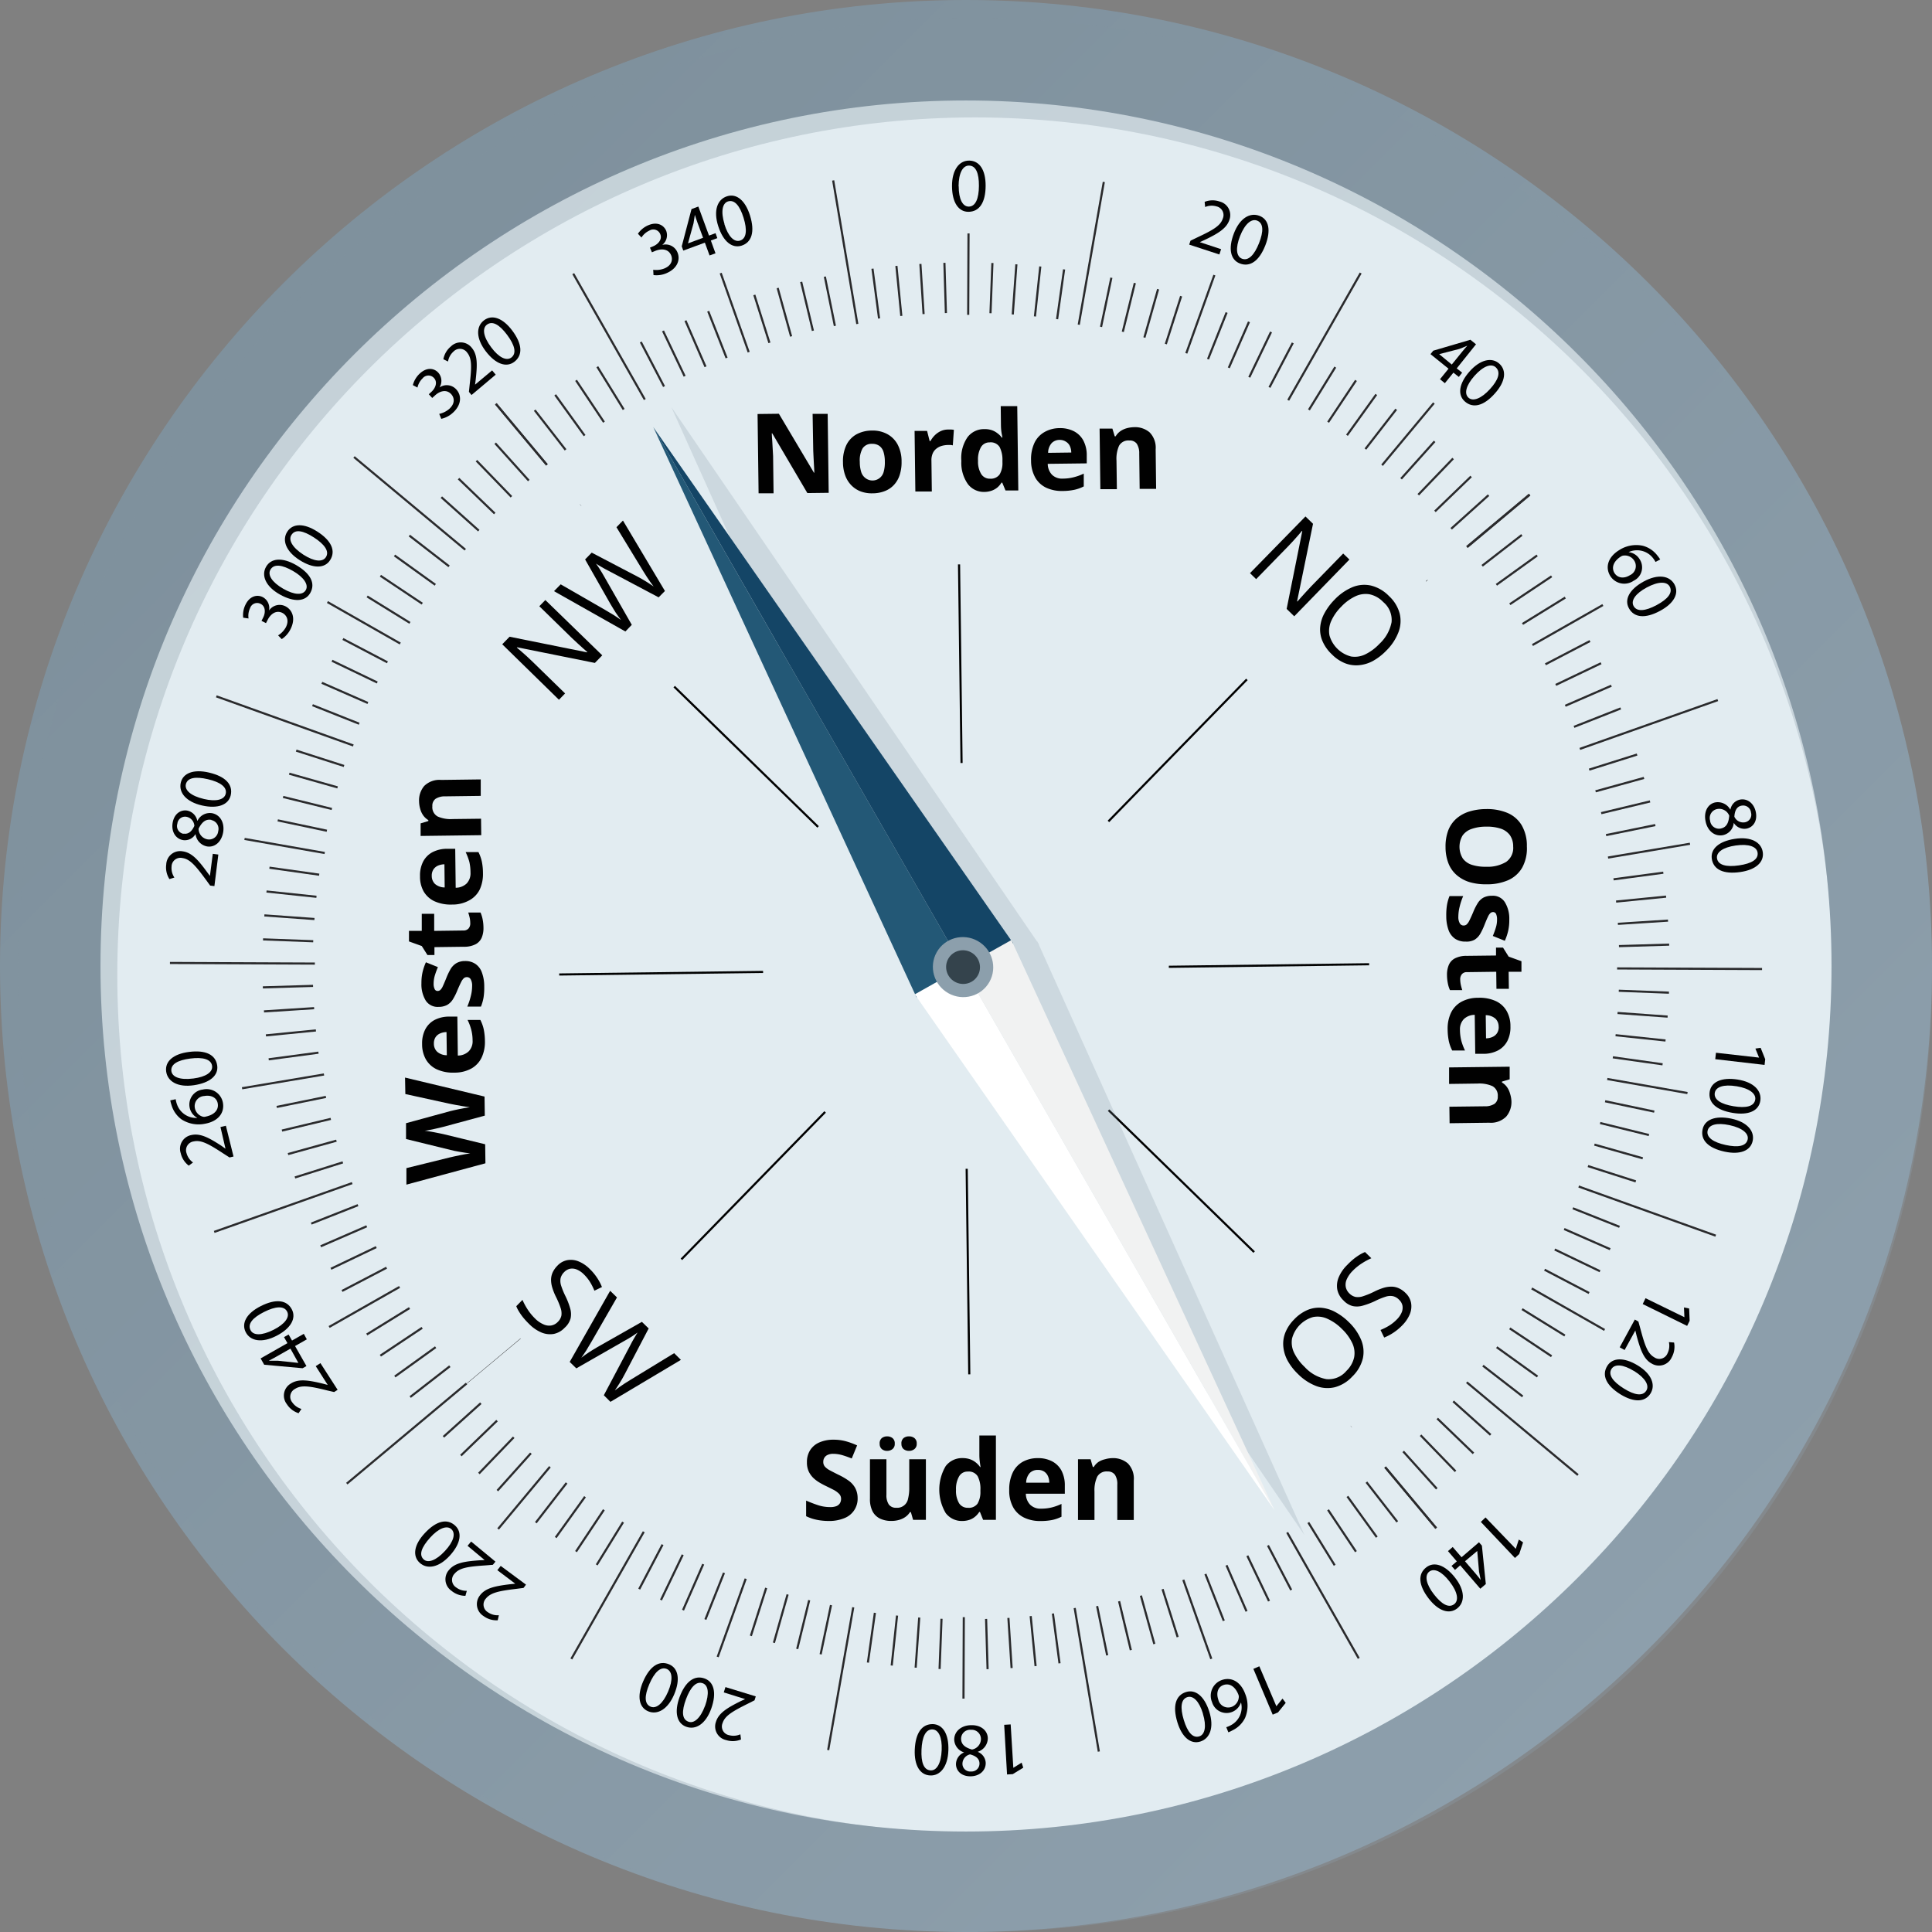 <svg xmlns="http://www.w3.org/2000/svg" xmlns:xlink="http://www.w3.org/1999/xlink" width="159.74mm" height="159.74mm" viewBox="0 0 452.8 452.8"><rect x="0" y="0" width="452.8" height="452.8" fill="#808080" stroke="none"/><defs><style>.cls-1{fill:#e2ecf1;}.cls-2{fill:url(#linear-gradient);}.cls-3{opacity:0.3;}.cls-4{fill:url(#linear-gradient-2);}.cls-5,.cls-6{fill:none;stroke-miterlimit:10;stroke-width:0.5px;}.cls-5{stroke:#010101;}.cls-6{stroke:#2a2a2c;}.cls-7{fill:#010101;}.cls-8{fill:#82929f;opacity:0.22;}.cls-9{fill:#235876;}.cls-10{fill:#144566;}.cls-11{fill:#f1f2f2;}.cls-12{fill:#fff;}.cls-13{fill:#8c9fac;}.cls-14{fill:#34434c;}</style><linearGradient id="linear-gradient" x1="411.49" y1="411.49" x2="33.1" y2="33.1" gradientUnits="userSpaceOnUse"><stop offset="0" stop-color="#8ea0ad"/><stop offset="1" stop-color="#7d8f9b"/></linearGradient><linearGradient id="linear-gradient-2" x1="411.87" y1="411.87" x2="36.98" y2="36.98" xlink:href="#linear-gradient"/></defs><g id="Слой_2" data-name="Слой 2"><g id="Слой_1-2" data-name="Слой 1"><circle class="cls-1" cx="226.4" cy="226.4" r="212.65"/><path class="cls-2" d="M226.4,452.8C101.56,452.8,0,351.24,0,226.4S101.56,0,226.4,0,452.8,101.56,452.8,226.4,351.24,452.8,226.4,452.8Zm0-429.25c-111.85,0-202.85,91-202.85,202.85s91,202.85,202.85,202.85,202.85-91,202.85-202.85S338.25,23.55,226.4,23.55Z"/><g class="cls-3"><path class="cls-4" d="M228.49,452.8c-123.68,0-224.3-100.62-224.3-224.31S104.81,4.19,228.49,4.19,452.8,104.81,452.8,228.49,352.18,452.8,228.49,452.8Zm0-425.28c-110.81,0-201,90.15-201,201s90.16,201,201,201,201-90.16,201-201S339.31,27.52,228.49,27.52Z"/></g><circle class="cls-5" cx="226.38" cy="226.37" r="140.77"/><line class="cls-6" x1="343.79" y1="128.17" x2="358.47" y2="115.9"/><line class="cls-6" x1="340.11" y1="123.93" x2="348.87" y2="116.05"/><line class="cls-6" x1="336.31" y1="119.85" x2="344.78" y2="111.67"/><line class="cls-6" x1="332.4" y1="115.95" x2="340.56" y2="107.46"/><line class="cls-6" x1="328.37" y1="112.21" x2="336.23" y2="103.44"/><line class="cls-6" x1="319.96" y1="113.78" x2="336.06" y2="94.46"/><line class="cls-6" x1="320.01" y1="105.24" x2="327.23" y2="95.93"/><line class="cls-6" x1="315.69" y1="102.01" x2="322.56" y2="92.45"/><line class="cls-6" x1="311.27" y1="98.95" x2="317.8" y2="89.16"/><line class="cls-6" x1="306.77" y1="96.06" x2="312.95" y2="86.04"/><line class="cls-6" x1="291.29" y1="112.46" x2="318.9" y2="63.99"/><line class="cls-6" x1="297.52" y1="90.79" x2="302.99" y2="80.37"/><line class="cls-6" x1="292.79" y1="88.42" x2="297.89" y2="77.8"/><line class="cls-6" x1="287.99" y1="86.21" x2="292.72" y2="75.43"/><line class="cls-6" x1="283.12" y1="84.18" x2="287.48" y2="73.24"/><line class="cls-6" x1="274.14" y1="93.64" x2="284.61" y2="64.47"/><line class="cls-6" x1="273.23" y1="80.63" x2="276.82" y2="69.41"/><line class="cls-6" x1="268.21" y1="79.11" x2="271.42" y2="67.78"/><line class="cls-6" x1="263.15" y1="77.77" x2="265.97" y2="66.34"/><line class="cls-6" x1="258.05" y1="76.61" x2="260.47" y2="65.09"/><line class="cls-6" x1="250.87" y1="87.24" x2="258.7" y2="42.64"/><line class="cls-6" x1="247.75" y1="74.8" x2="249.39" y2="63.14"/><line class="cls-6" x1="242.56" y1="74.16" x2="243.81" y2="62.45"/><line class="cls-6" x1="237.36" y1="73.7" x2="238.21" y2="61.95"/><line class="cls-6" x1="232.14" y1="73.41" x2="232.59" y2="61.64"/><line class="cls-6" x1="226.89" y1="80.12" x2="226.99" y2="54.71"/><line class="cls-6" x1="221.69" y1="73.37" x2="221.34" y2="61.6"/><line class="cls-6" x1="216.46" y1="73.61" x2="215.71" y2="61.86"/><line class="cls-6" x1="211.24" y1="74.04" x2="210.09" y2="62.32"/><line class="cls-6" x1="206.03" y1="74.64" x2="204.48" y2="62.97"/><line class="cls-6" x1="204.46" y1="96.94" x2="195.27" y2="42.29"/><line class="cls-6" x1="195.67" y1="76.38" x2="193.32" y2="64.84"/><line class="cls-6" x1="190.52" y1="77.52" x2="187.77" y2="66.07"/><line class="cls-6" x1="185.41" y1="78.85" x2="182.26" y2="67.5"/><line class="cls-6" x1="180.33" y1="80.35" x2="176.79" y2="69.12"/><line class="cls-6" x1="177.74" y1="88.95" x2="168.91" y2="64.01"/><line class="cls-6" x1="170.29" y1="83.9" x2="165.98" y2="72.94"/><line class="cls-6" x1="165.35" y1="85.95" x2="160.65" y2="75.15"/><line class="cls-6" x1="160.46" y1="88.18" x2="155.39" y2="77.55"/><line class="cls-6" x1="155.63" y1="90.59" x2="150.18" y2="80.15"/><line class="cls-6" x1="161.57" y1="112.01" x2="134.35" y2="64.14"/><line class="cls-6" x1="146.17" y1="95.97" x2="139.99" y2="85.95"/><line class="cls-6" x1="141.55" y1="98.94" x2="135.01" y2="89.14"/><line class="cls-6" x1="137.01" y1="102.09" x2="130.12" y2="92.54"/><line class="cls-6" x1="132.55" y1="105.43" x2="125.32" y2="96.13"/><line class="cls-6" x1="128.18" y1="108.95" x2="116.22" y2="94.65"/><path class="cls-1" d="M128.49,109.33a152.59,152.59,0,0,1,214.93,19.15l-117,97.89Z"/><line class="cls-6" x1="343.84" y1="128.23" x2="358.52" y2="115.95"/><line class="cls-6" x1="347.37" y1="132.6" x2="356.67" y2="125.38"/><line class="cls-6" x1="350.71" y1="137.06" x2="360.26" y2="130.18"/><line class="cls-6" x1="353.86" y1="141.61" x2="363.65" y2="135.07"/><line class="cls-6" x1="356.83" y1="146.23" x2="366.85" y2="140.05"/><line class="cls-6" x1="353.79" y1="154.23" x2="375.66" y2="141.8"/><line class="cls-6" x1="362.2" y1="155.69" x2="372.64" y2="150.24"/><line class="cls-6" x1="364.62" y1="160.52" x2="375.24" y2="155.44"/><line class="cls-6" x1="366.85" y1="165.41" x2="377.65" y2="160.71"/><line class="cls-6" x1="368.9" y1="170.35" x2="379.85" y2="166.03"/><line class="cls-6" x1="350.02" y1="182.68" x2="402.6" y2="164.08"/><line class="cls-6" x1="372.45" y1="180.38" x2="383.68" y2="176.84"/><line class="cls-6" x1="373.95" y1="185.46" x2="385.3" y2="182.32"/><line class="cls-6" x1="375.27" y1="190.58" x2="386.72" y2="187.83"/><line class="cls-6" x1="376.41" y1="195.72" x2="387.95" y2="193.37"/><line class="cls-6" x1="365.51" y1="202.89" x2="396.08" y2="197.75"/><line class="cls-6" x1="378.16" y1="206.09" x2="389.83" y2="204.53"/><line class="cls-6" x1="378.76" y1="211.3" x2="390.48" y2="210.14"/><line class="cls-6" x1="379.18" y1="216.52" x2="390.93" y2="215.76"/><line class="cls-6" x1="379.43" y1="221.74" x2="391.2" y2="221.39"/><line class="cls-6" x1="367.69" y1="226.92" x2="412.97" y2="227.11"/><line class="cls-6" x1="379.39" y1="232.2" x2="391.15" y2="232.65"/><line class="cls-6" x1="379.1" y1="237.41" x2="390.84" y2="238.26"/><line class="cls-6" x1="378.64" y1="242.62" x2="390.35" y2="243.86"/><line class="cls-6" x1="378" y1="247.8" x2="389.66" y2="249.44"/><line class="cls-6" x1="370.46" y1="251.79" x2="395.49" y2="256.18"/><line class="cls-6" x1="376.19" y1="258.1" x2="387.71" y2="260.53"/><line class="cls-6" x1="375.02" y1="263.2" x2="386.46" y2="266.02"/><line class="cls-6" x1="373.68" y1="268.26" x2="385.01" y2="271.47"/><line class="cls-6" x1="372.17" y1="273.29" x2="383.38" y2="276.88"/><line class="cls-6" x1="349.94" y1="270.89" x2="402.11" y2="289.6"/><line class="cls-6" x1="368.62" y1="283.18" x2="379.56" y2="287.53"/><line class="cls-6" x1="366.59" y1="288.04" x2="377.37" y2="292.77"/><line class="cls-6" x1="364.38" y1="292.84" x2="374.99" y2="297.94"/><line class="cls-6" x1="362" y1="297.58" x2="372.43" y2="303.04"/><line class="cls-6" x1="353.07" y1="298.6" x2="376.06" y2="311.7"/><line class="cls-6" x1="356.73" y1="306.82" x2="366.75" y2="313.01"/><line class="cls-6" x1="353.84" y1="311.33" x2="363.64" y2="317.86"/><line class="cls-6" x1="350.78" y1="315.74" x2="360.34" y2="322.62"/><line class="cls-6" x1="347.55" y1="320.07" x2="356.86" y2="327.28"/><line class="cls-6" x1="327.53" y1="310.44" x2="369.83" y2="345.7"/><line class="cls-6" x1="340.59" y1="328.43" x2="349.36" y2="336.29"/><line class="cls-6" x1="336.85" y1="332.45" x2="345.33" y2="340.62"/><line class="cls-6" x1="332.94" y1="336.37" x2="341.13" y2="344.83"/><line class="cls-6" x1="328.87" y1="340.17" x2="336.74" y2="348.92"/><line class="cls-6" x1="324.63" y1="343.85" x2="336.59" y2="358.15"/><path class="cls-1" d="M324.31,343.47a152.58,152.58,0,0,0,19.16-214.93l-117,97.89Z"/><line class="cls-6" x1="121.97" y1="313.69" x2="81.28" y2="347.72"/><line class="cls-6" x1="105.43" y1="320.2" x2="96.14" y2="327.42"/><line class="cls-6" x1="102.1" y1="315.74" x2="92.54" y2="322.62"/><line class="cls-6" x1="98.94" y1="311.2" x2="89.15" y2="317.73"/><line class="cls-6" x1="95.98" y1="306.57" x2="85.96" y2="312.76"/><line class="cls-6" x1="99.01" y1="298.57" x2="77.14" y2="311"/><line class="cls-6" x1="90.6" y1="297.11" x2="80.16" y2="302.56"/><line class="cls-6" x1="88.18" y1="292.28" x2="77.56" y2="297.36"/><line class="cls-6" x1="85.95" y1="287.4" x2="75.16" y2="292.09"/><line class="cls-6" x1="83.9" y1="282.45" x2="72.95" y2="286.77"/><line class="cls-6" x1="102.78" y1="270.12" x2="50.2" y2="288.72"/><line class="cls-6" x1="80.35" y1="272.42" x2="69.12" y2="275.96"/><line class="cls-6" x1="78.85" y1="267.34" x2="67.5" y2="270.48"/><line class="cls-6" x1="77.53" y1="262.23" x2="66.08" y2="264.97"/><line class="cls-6" x1="76.39" y1="257.08" x2="64.85" y2="259.43"/><line class="cls-6" x1="87.29" y1="249.91" x2="56.73" y2="255.05"/><line class="cls-6" x1="74.64" y1="246.71" x2="62.97" y2="248.27"/><line class="cls-6" x1="74.04" y1="241.5" x2="62.32" y2="242.66"/><line class="cls-6" x1="73.62" y1="236.28" x2="61.87" y2="237.04"/><line class="cls-6" x1="73.37" y1="231.06" x2="61.6" y2="231.41"/><line class="cls-6" x1="85.11" y1="225.88" x2="39.83" y2="225.69"/><line class="cls-6" x1="73.41" y1="220.6" x2="61.65" y2="220.16"/><line class="cls-6" x1="73.7" y1="215.39" x2="61.96" y2="214.54"/><line class="cls-6" x1="74.17" y1="210.18" x2="62.46" y2="208.94"/><line class="cls-6" x1="74.81" y1="205" x2="63.15" y2="203.36"/><line class="cls-6" x1="82.34" y1="201.01" x2="57.31" y2="196.62"/><line class="cls-6" x1="76.61" y1="194.7" x2="65.09" y2="192.27"/><line class="cls-6" x1="77.78" y1="189.6" x2="66.35" y2="186.78"/><line class="cls-6" x1="79.12" y1="184.54" x2="67.79" y2="181.33"/><line class="cls-6" x1="80.63" y1="179.52" x2="69.42" y2="175.92"/><line class="cls-6" x1="102.86" y1="181.91" x2="50.7" y2="163.2"/><line class="cls-6" x1="84.18" y1="169.62" x2="73.24" y2="165.27"/><line class="cls-6" x1="86.22" y1="164.76" x2="75.43" y2="160.03"/><line class="cls-6" x1="88.42" y1="159.96" x2="77.81" y2="154.86"/><line class="cls-6" x1="90.8" y1="155.23" x2="80.37" y2="149.76"/><line class="cls-6" x1="99.73" y1="154.2" x2="76.74" y2="141.1"/><line class="cls-6" x1="96.07" y1="145.98" x2="86.05" y2="139.79"/><line class="cls-6" x1="98.96" y1="141.48" x2="89.16" y2="134.94"/><line class="cls-6" x1="102.02" y1="137.06" x2="92.46" y2="130.18"/><line class="cls-6" x1="105.25" y1="132.73" x2="95.94" y2="125.52"/><line class="cls-6" x1="125.28" y1="142.36" x2="82.97" y2="107.11"/><line class="cls-6" x1="112.21" y1="124.37" x2="103.44" y2="116.52"/><line class="cls-6" x1="115.95" y1="120.35" x2="107.47" y2="112.18"/><line class="cls-6" x1="119.86" y1="116.43" x2="111.67" y2="107.97"/><line class="cls-6" x1="123.93" y1="112.63" x2="116.06" y2="103.88"/><line class="cls-6" x1="128.17" y1="108.95" x2="116.21" y2="94.65"/><path class="cls-1" d="M128.49,109.33a152.57,152.57,0,0,0-19.15,214.93l117-97.89Z"/><line class="cls-6" x1="112.69" y1="328.87" x2="103.93" y2="336.75"/><line class="cls-6" x1="116.49" y1="332.95" x2="108.02" y2="341.13"/><line class="cls-6" x1="120.4" y1="336.85" x2="112.24" y2="345.34"/><line class="cls-6" x1="124.43" y1="340.59" x2="116.57" y2="349.36"/><line class="cls-6" x1="132.84" y1="339.02" x2="116.74" y2="358.34"/><line class="cls-6" x1="132.79" y1="347.56" x2="125.58" y2="356.87"/><line class="cls-6" x1="137.11" y1="350.79" x2="130.24" y2="360.35"/><line class="cls-6" x1="141.53" y1="353.85" x2="135" y2="363.65"/><line class="cls-6" x1="146.03" y1="356.74" x2="139.85" y2="366.76"/><line class="cls-6" x1="161.51" y1="340.34" x2="133.9" y2="388.81"/><line class="cls-6" x1="155.28" y1="362.01" x2="149.81" y2="372.44"/><line class="cls-6" x1="160.01" y1="364.39" x2="154.91" y2="375"/><line class="cls-6" x1="164.81" y1="366.59" x2="160.08" y2="377.37"/><line class="cls-6" x1="169.68" y1="368.62" x2="165.32" y2="379.56"/><line class="cls-6" x1="178.66" y1="359.16" x2="168.2" y2="388.33"/><line class="cls-6" x1="179.57" y1="372.17" x2="175.98" y2="383.39"/><line class="cls-6" x1="184.59" y1="373.69" x2="181.38" y2="385.02"/><line class="cls-6" x1="189.65" y1="375.03" x2="186.84" y2="386.46"/><line class="cls-6" x1="194.76" y1="376.19" x2="192.33" y2="387.72"/><line class="cls-6" x1="201.93" y1="365.56" x2="194.1" y2="410.16"/><line class="cls-6" x1="205.05" y1="378" x2="203.41" y2="389.66"/><line class="cls-6" x1="210.24" y1="378.64" x2="208.99" y2="390.35"/><line class="cls-6" x1="215.44" y1="379.1" x2="214.6" y2="390.85"/><line class="cls-6" x1="220.66" y1="379.39" x2="220.21" y2="391.16"/><line class="cls-6" x1="225.91" y1="372.68" x2="225.81" y2="398.1"/><line class="cls-6" x1="231.11" y1="379.43" x2="231.46" y2="391.2"/><line class="cls-6" x1="236.34" y1="379.19" x2="237.09" y2="390.94"/><line class="cls-6" x1="241.56" y1="378.76" x2="242.71" y2="390.48"/><line class="cls-6" x1="246.77" y1="378.16" x2="248.32" y2="389.83"/><line class="cls-6" x1="248.34" y1="355.86" x2="257.53" y2="410.51"/><line class="cls-6" x1="257.13" y1="376.42" x2="259.49" y2="387.96"/><line class="cls-6" x1="262.28" y1="375.28" x2="265.03" y2="386.73"/><line class="cls-6" x1="267.39" y1="373.96" x2="270.54" y2="385.3"/><line class="cls-6" x1="272.47" y1="372.45" x2="276.01" y2="383.68"/><line class="cls-6" x1="275.06" y1="363.85" x2="283.89" y2="388.79"/><line class="cls-6" x1="282.51" y1="368.9" x2="286.82" y2="379.86"/><line class="cls-6" x1="287.45" y1="366.85" x2="292.15" y2="377.65"/><line class="cls-6" x1="292.34" y1="364.62" x2="297.42" y2="375.25"/><line class="cls-6" x1="297.17" y1="362.21" x2="302.62" y2="372.65"/><line class="cls-6" x1="291.23" y1="340.79" x2="318.45" y2="388.67"/><line class="cls-6" x1="306.63" y1="356.83" x2="312.81" y2="366.85"/><line class="cls-6" x1="311.25" y1="353.86" x2="317.79" y2="363.66"/><line class="cls-6" x1="315.79" y1="350.71" x2="322.68" y2="360.26"/><line class="cls-6" x1="320.25" y1="347.37" x2="327.48" y2="356.67"/><line class="cls-6" x1="324.63" y1="343.85" x2="336.59" y2="358.15"/><path class="cls-1" d="M324.31,343.47a152.58,152.58,0,0,1-214.93-19.15l117.05-97.89Z"/><path class="cls-7" d="M231,43.5c0,4-1.49,6.15-4.06,6.14-2.27,0-3.8-2.15-3.82-6s1.71-6.05,4.07-6S231,39.79,231,43.5Zm-6.31.16c0,3,.91,4.75,2.34,4.76,1.61,0,2.38-1.87,2.4-4.85s-.71-4.76-2.34-4.76C225.68,38.8,224.68,40.48,224.66,43.66Z"/><path class="cls-7" d="M278.71,57.33l.31-.92,1.55-.75c3.71-1.74,5.46-2.74,6-4.4a2.08,2.08,0,0,0-1.47-2.89,3.88,3.88,0,0,0-2.65.15l-.12-1.21a5,5,0,0,1,3.5-.08,3.27,3.27,0,0,1,2.29,4.34c-.68,2-2.71,3.19-5.78,4.66l-1.15.52,0,0,5,1.65-.41,1.24Z"/><path class="cls-7" d="M296.56,57.49c-1.44,3.69-3.61,5.19-6,4.25-2.12-.83-2.77-3.38-1.39-7s3.77-5,6-4.16S297.92,54,296.56,57.49Zm-5.94-2.14c-1.1,2.82-.87,4.76.46,5.28,1.5.59,2.91-.88,4-3.65s1.06-4.69-.46-5.28C293.33,51.2,291.78,52.4,290.62,55.35Z"/><path class="cls-7" d="M337.49,88.88l2-2.47L335.26,83l.65-.81,8.7-2.56,1.32,1.06-4.52,5.65,1.27,1-.78,1-1.27-1-2,2.47Zm2.76-3.44,2.43-3c.38-.48.78-.94,1.19-1.39l-.05,0c-.7.31-1.24.52-1.83.74L337.3,83l0,0Z"/><path class="cls-7" d="M350.4,92.16c-2.63,3-5.18,3.63-7.1,1.92-1.7-1.51-1.43-4.13,1.1-7s5.28-3.41,7-1.84S352.87,89.38,350.4,92.16Zm-4.84-4.06c-2,2.27-2.45,4.18-1.38,5.12s3,.18,5-2,2.6-4,1.39-5.12C349.54,85.13,347.67,85.73,345.56,88.1Z"/><path class="cls-7" d="M388,131.7a6.11,6.11,0,0,0-.67-1,4.73,4.73,0,0,0-5.64-1.3l0,0a3.51,3.51,0,0,1,2.61,1.7,3.46,3.46,0,0,1-1.41,5A3.88,3.88,0,0,1,377.4,135c-1.29-2.12-.47-4.52,2.12-6.09a7.34,7.34,0,0,1,5.51-1,6.33,6.33,0,0,1,3.4,2.28,8.38,8.38,0,0,1,.67.93Zm-6,3.11a2.35,2.35,0,0,0,1-3.43,2.56,2.56,0,0,0-2.39-1.18,1.33,1.33,0,0,0-.69.21c-1.62,1-2.38,2.51-1.53,3.91C379.15,135.48,380.59,135.68,382,134.81Z"/><path class="cls-7" d="M389.08,143.16c-3.48,1.88-6.11,1.63-7.33-.63-1.08-2,.07-4.36,3.44-6.22s6.13-1.41,7.26.67S392.35,141.4,389.08,143.16Zm-3.16-5.46c-2.66,1.44-3.74,3.07-3.06,4.33.77,1.41,2.79,1.19,5.41-.22s3.83-2.9,3.06-4.33C390.68,136.27,388.72,136.19,385.92,137.7Z"/><path class="cls-7" d="M402,188.06a3.34,3.34,0,0,1,3.51,1.66l.05,0a2.87,2.87,0,0,1,2.21-2.31c1.81-.36,3.34.93,3.74,2.93.43,2.21-.74,3.58-2.17,3.86a2.92,2.92,0,0,1-3-1.35h0a3.23,3.23,0,0,1-2.51,2.88c-2,.39-3.66-1.05-4.09-3.22C399.23,190.11,400.37,188.39,402,188.06Zm1.28,6.12c1.39-.27,1.86-1.37,2-3a2.52,2.52,0,0,0-2.76-1.58,2.14,2.14,0,0,0-1.73,2.7A2.1,2.1,0,0,0,403.32,194.18Zm4.88-5.36c-1.14.22-1.59,1.2-1.68,2.58a2.27,2.27,0,0,0,2.41,1.33,1.81,1.81,0,0,0,1.49-2.29A1.84,1.84,0,0,0,408.2,188.82Z"/><path class="cls-7" d="M407.86,204.38c-3.93.56-6.3-.57-6.67-3.12-.32-2.25,1.57-4.07,5.38-4.66s6.24.8,6.57,3.13S411.53,203.85,407.86,204.38Zm-1.08-6.22c-3,.43-4.57,1.6-4.37,3,.23,1.6,2.2,2.09,5.15,1.66s4.6-1.4,4.36-3C411.73,198.46,409.92,197.71,406.78,198.16Z"/><path class="cls-7" d="M412.27,247.87v0l-.86-2.12,1.23-.17,1.07,2.67-.15,1.33L402,248.24l.17-1.51Z"/><path class="cls-7" d="M406.12,260.83c-3.91-.64-5.83-2.44-5.42-5,.37-2.24,2.72-3.41,6.53-2.82s5.71,2.64,5.33,5S409.78,261.43,406.12,260.83Zm.84-6.25c-3-.49-4.84.15-5.07,1.56-.26,1.59,1.48,2.65,4.41,3.13s4.81.05,5.07-1.56C411.59,256.36,410.09,255.09,407,254.58Z"/><path class="cls-7" d="M404.19,269.91c-3.87-.84-5.7-2.74-5.15-5.25.48-2.22,2.89-3.27,6.66-2.5s5.57,2.93,5.07,5.24S407.82,270.69,404.19,269.91Zm1.16-6.21c-3-.64-4.84-.1-5.14,1.3-.34,1.57,1.34,2.72,4.24,3.35s4.8.29,5.15-1.3C409.89,265.71,408.45,264.37,405.35,263.7Z"/><path class="cls-7" d="M394.77,308.71l0,0-.1-2.29,1.21.25.12,2.88-.59,1.2L385,305.63l.66-1.37Z"/><path class="cls-7" d="M383.15,309.26l.84.47.46,1.66c1.06,4,1.73,5.86,3.26,6.72a2.07,2.07,0,0,0,3.1-.92,4,4,0,0,0,.33-2.64l1.21.1a5.11,5.11,0,0,1-.54,3.45,3.28,3.28,0,0,1-4.68,1.49c-1.89-1-2.66-3.24-3.56-6.53l-.3-1.23h0l-2.51,4.57-1.15-.63Z"/><path class="cls-7" d="M379.8,326.8c-3.37-2.09-4.46-4.48-3.11-6.67,1.2-1.93,3.82-2.12,7.12-.13s4.27,4.62,3,6.62S383,328.75,379.8,326.8Zm3.17-5.47c-2.58-1.59-4.53-1.7-5.29-.49-.84,1.37.36,3,2.89,4.58s4.43,1.87,5.28.49C386.58,324.74,385.67,323,383,321.33Z"/><path class="cls-7" d="M355.25,363l0,0,.71-2.18,1,.66-.9,2.73-1,.93-8-8.45,1.1-1.05Z"/><path class="cls-7" d="M340.47,362.57l2.07,2.4,4.09-3.51.68.79.92,9-1.29,1.1-4.72-5.49L341,367.94l-.81-.94,1.24-1.06-2.07-2.41Zm2.88,3.34,2.53,2.95c.4.47.78.94,1.15,1.43l0,0c-.17-.75-.28-1.32-.39-1.93l-.42-4.86,0,0Z"/><path class="cls-7" d="M334.85,374.66c-2.42-3.13-2.6-5.76-.57-7.33,1.79-1.39,4.32-.64,6.71,2.38s2.38,5.82.52,7.26S337.13,377.6,334.85,374.66Zm4.88-4c-1.85-2.4-3.64-3.19-4.77-2.31s-.73,2.94,1.09,5.29,3.49,3.31,4.78,2.32C341.92,375.11,341.68,373.17,339.73,370.66Z"/><path class="cls-7" d="M299.14,399.89l0,0,1.44-1.79.75,1-1.81,2.24-1.24.52-4.53-10.73,1.4-.6Z"/><path class="cls-7" d="M287.4,404.8a5.58,5.58,0,0,0,1.09-.47,4.71,4.71,0,0,0,2.38-5.27l-.05,0a3.54,3.54,0,0,1-6.75-.12,3.89,3.89,0,0,1,2.22-5.17c2.34-.85,4.53.41,5.56,3.26a7.33,7.33,0,0,1-.05,5.61,6.34,6.34,0,0,1-2.91,2.88,7.81,7.81,0,0,1-1,.48Zm-1.87-6.47a2.37,2.37,0,0,0,3.16,1.7,2.61,2.61,0,0,0,1.63-2.12,1.32,1.32,0,0,0-.07-.72c-.69-1.79-2-2.82-3.54-2.26C285.43,395.39,285,396.77,285.53,398.33Z"/><path class="cls-7" d="M275.93,403.61c-1.15-3.79-.39-6.31,2.07-7.06,2.17-.66,4.26.93,5.42,4.61s.17,6.28-2.09,7S277,407.16,275.93,403.61Zm6-2c-.88-2.9-2.27-4.27-3.64-3.86-1.54.47-1.72,2.5-.85,5.35s2.08,4.33,3.64,3.85C282.38,406.54,282.84,404.63,281.91,401.6Z"/><path class="cls-7" d="M237.49,414.32h0l1.95-1.21.38,1.18-2.46,1.51-1.34.08-.67-11.64,1.52-.09Z"/><path class="cls-7" d="M231.51,407.43a3.36,3.36,0,0,1-2.32,3.12l0,.05a2.89,2.89,0,0,1,1.83,2.62c0,1.85-1.57,3.1-3.6,3.09-2.25,0-3.38-1.43-3.37-2.88a3,3,0,0,1,1.92-2.72v0a3.24,3.24,0,0,1-2.33-3c0-2,1.75-3.38,4-3.38C230.05,404.27,231.51,405.73,231.51,407.43Zm-6.26.05c0,1.42,1,2.1,2.55,2.56a2.54,2.54,0,0,0,2.1-2.4,2.16,2.16,0,0,0-2.32-2.23A2.11,2.11,0,0,0,225.25,407.48Zm4.31,5.85c0-1.17-.87-1.8-2.21-2.16a2.29,2.29,0,0,0-1.78,2.11,1.81,1.81,0,0,0,2,1.9A1.85,1.85,0,0,0,229.56,413.33Z"/><path class="cls-7" d="M214.39,410.08c.17-4,1.73-6.08,4.3-6,2.27.1,3.71,2.3,3.58,6.15s-1.93,6-4.29,5.88S214.24,413.79,214.39,410.08Zm6.31.09c.13-3-.72-4.78-2.15-4.85-1.61-.06-2.45,1.78-2.58,4.76s.53,4.77,2.15,4.84C219.5,415,220.57,413.34,220.7,410.17Z"/><path class="cls-7" d="M177.13,397.58l-.29.92-1.54.78c-3.67,1.82-5.4,2.86-5.94,4.53a2.07,2.07,0,0,0,1.51,2.86,4,4,0,0,0,2.65-.2l.15,1.21a5.09,5.09,0,0,1-3.49.14,3.26,3.26,0,0,1-2.38-4.29c.64-2.06,2.64-3.25,5.68-4.78l1.15-.54v0l-5-1.56.39-1.25Z"/><path class="cls-7" d="M159.26,397.77c1.38-3.71,3.51-5.26,5.92-4.37,2.13.79,2.83,3.33,1.53,7s-3.68,5.11-5.9,4.29S158,401.25,159.26,397.77Zm6,2c1-2.84.78-4.78-.56-5.27-1.51-.56-2.89.94-3.92,3.73s-1,4.71.56,5.28C162.61,404,164.14,402.77,165.24,399.79Z"/><path class="cls-7" d="M150.71,394.13c1.57-3.64,3.77-5.07,6.14-4.05,2.08.89,2.65,3.46,1.17,7s-3.94,4.9-6.1,4S149.25,397.54,150.71,394.13Zm5.87,2.33c1.19-2.78,1-4.73-.29-5.3-1.48-.63-2.93.79-4.1,3.53s-1.2,4.66.29,5.3C153.74,400.53,155.33,399.38,156.58,396.46Z"/><path class="cls-7" d="M123.28,371.39l-.58.77-1.71.22c-4.07.49-6,.89-7.12,2.28a2.08,2.08,0,0,0,.48,3.2,4,4,0,0,0,2.57.7l-.27,1.18a5.06,5.06,0,0,1-3.34-1,3.28,3.28,0,0,1-.81-4.85c1.29-1.72,3.58-2.17,7-2.59l1.26-.13,0,0L116.56,368l.79-1Z"/><path class="cls-7" d="M116.12,366l-.61.74-1.72.14c-4.09.27-6.08.57-7.22,1.91a2.08,2.08,0,0,0,.31,3.23,4,4,0,0,0,2.53.82l-.33,1.17a5.11,5.11,0,0,1-3.28-1.19,3.27,3.27,0,0,1-.56-4.88c1.37-1.66,3.68-2,7.07-2.25l1.27-.06,0,0-4-3.34.84-1Z"/><path class="cls-7" d="M99.54,359.34c2.69-2.91,5.25-3.53,7.14-1.78,1.67,1.54,1.35,4.15-1.23,7s-5.34,3.31-7.08,1.72S97,362.06,99.54,359.34Zm4.76,4.14c2.06-2.22,2.54-4.12,1.49-5.09s-3-.23-5,2-2.68,4-1.49,5.09C100.28,366.37,102.15,365.81,104.3,363.48Z"/><path class="cls-7" d="M79.13,325.73l-.82.52-1.68-.39c-4-1-6-1.3-7.46-.36a2.07,2.07,0,0,0-.68,3.16,3.94,3.94,0,0,0,2.16,1.55l-.67,1a5.08,5.08,0,0,1-2.76-2.13,3.26,3.26,0,0,1,.94-4.82c1.81-1.16,4.11-.79,7.42,0l1.23.32,0,0L74,320.18l1.1-.7Z"/><path class="cls-7" d="M71.91,313.9l-2.76,1.57,2.67,4.69-.9.51-9-.82-.84-1.48,6.29-3.58-.81-1.41,1.08-.61.8,1.41,2.76-1.57Zm-3.84,2.18L64.69,318c-.53.3-1.06.59-1.61.86l0,.05c.76,0,1.34,0,2,0l4.85.51,0,0Z"/><path class="cls-7" d="M61.12,306.11c3.54-1.79,6.15-1.46,7.31.83,1,2-.19,4.36-3.62,6.13s-6.17,1.23-7.23-.87S57.8,307.78,61.12,306.11Zm3,5.55c2.71-1.37,3.82-3,3.18-4.25-.72-1.43-2.75-1.27-5.41.07s-3.91,2.79-3.18,4.25C59.33,313,61.28,313.09,64.12,311.66Z"/><path class="cls-7" d="M54.73,271.05l-.94.22-1.45-.93c-3.43-2.25-5.2-3.21-6.92-2.83a2.08,2.08,0,0,0-1.7,2.76,3.94,3.94,0,0,0,1.52,2.18l-1,.74a5.09,5.09,0,0,1-1.89-2.94,3.27,3.27,0,0,1,2.5-4.23c2.09-.48,4.14.64,7,2.49l1,.71h0l-1.18-5.08,1.27-.3Z"/><path class="cls-7" d="M41.18,257.62a5.75,5.75,0,0,0,.28,1.15A4.74,4.74,0,0,0,46.25,262V262a3.54,3.54,0,0,1,1.27-6.64,3.88,3.88,0,0,1,4.72,3.07c.44,2.45-1.18,4.39-4.16,4.93a7.38,7.38,0,0,1-5.52-1A6.35,6.35,0,0,1,40.2,259a8,8,0,0,1-.29-1.11Zm6.7-.75a2.37,2.37,0,0,0-2.21,2.83,2.6,2.6,0,0,0,1.81,2,1.3,1.3,0,0,0,.72,0c1.88-.37,3.12-1.48,2.83-3.1C50.79,257.27,49.52,256.58,47.88,256.87Z"/><path class="cls-7" d="M44.3,246.54c3.93-.51,6.28.67,6.61,3.23.29,2.25-1.63,4-5.45,4.57s-6.22-.9-6.52-3.24S40.62,247,44.3,246.54Zm1,6.23c3-.38,4.59-1.52,4.41-2.94-.2-1.59-2.17-2.12-5.12-1.74S40,249.42,40.16,251C40.33,252.4,42.13,253.17,45.28,252.77Z"/><path class="cls-7" d="M50.25,207.67l-1-.12-1-1.38c-2.42-3.3-3.74-4.82-5.48-5.07a2.08,2.08,0,0,0-2.56,2,4,4,0,0,0,.66,2.57l-1.16.36a5.08,5.08,0,0,1-.75-3.42,3.26,3.26,0,0,1,3.81-3.09c2.14.27,3.66,2,5.69,4.77l.74,1h0l.67-5.18,1.3.17Z"/><path class="cls-7" d="M48.5,198.37a3.33,3.33,0,0,1-2.66-2.83h-.06a2.87,2.87,0,0,1-2.9,1.35c-1.81-.33-2.77-2.09-2.41-4.09.4-2.22,2-3.07,3.42-2.82a3,3,0,0,1,2.34,2.37h.06a3.23,3.23,0,0,1,3.38-1.77c2,.37,3,2.31,2.63,4.5C51.86,197.49,50.18,198.67,48.5,198.37Zm-5.46-3c1.15.2,1.92-.55,2.51-1.8a2.28,2.28,0,0,0-1.76-2.12,1.81,1.81,0,0,0-2.22,1.6A1.84,1.84,0,0,0,43,195.42Zm6.5-3.22c-1.39-.25-2.24.59-3,2.06a2.54,2.54,0,0,0,2,2.49,2.15,2.15,0,0,0,2.6-1.89A2.1,2.1,0,0,0,49.54,192.2Z"/><path class="cls-7" d="M49,181.07c3.86.9,5.65,2.82,5.07,5.33-.52,2.21-3,3.22-6.71,2.38s-5.51-3-5-5.31S45.42,180.22,49,181.07Zm-1.26,6.18c2.95.69,4.83.18,5.16-1.21.37-1.57-1.29-2.75-4.19-3.42s-4.79-.37-5.16,1.21C43.27,185.17,44.68,186.53,47.77,187.25Z"/><path class="cls-7" d="M65.18,148.91A5.14,5.14,0,0,0,67,147c.91-1.8,0-2.94-.83-3.36-1.46-.72-2.75.27-3.43,1.62l-.4.78-1.05-.53.39-.78c.52-1,.65-2.58-.59-3.2a1.74,1.74,0,0,0-2.48,1,4.2,4.2,0,0,0-.36,2.42L57,144.77a5.44,5.44,0,0,1,.57-3.12c1-2,2.72-2.35,4-1.71a2.9,2.9,0,0,1,1.48,3.15l0,0a3,3,0,0,1,3.84-1c1.66.85,2.46,2.87,1.2,5.36a6,6,0,0,1-2.06,2.34Z"/><path class="cls-7" d="M69.38,132.42c3.44,2,4.61,4.32,3.33,6.56-1.12,2-3.74,2.24-7.1.36s-4.42-4.47-3.25-6.51S66.16,130.58,69.38,132.42Zm-3,5.56c2.63,1.51,4.58,1.55,5.29.31s-.45-3-3-4.47-4.48-1.72-5.29-.31C62.69,134.7,63.65,136.41,66.41,138Z"/><path class="cls-7" d="M74.36,124.58c3.34,2.13,4.39,4.55,3,6.71-1.22,1.91-3.85,2.06-7.11,0s-4.2-4.68-2.93-6.67S71.24,122.58,74.36,124.58ZM71.11,130c2.55,1.64,4.5,1.78,5.27.58.87-1.35-.3-3-2.81-4.62s-4.39-2-5.27-.58C67.56,126.52,68.44,128.27,71.11,130Z"/><path class="cls-7" d="M102.94,97a5.25,5.25,0,0,0,2.39-1.2c1.48-1.37,1.07-2.74.4-3.44-1.11-1.19-2.67-.71-3.78.32l-.65.59-.8-.87.64-.59c.85-.78,1.51-2.19.58-3.21a1.75,1.75,0,0,0-2.69.09,4.26,4.26,0,0,0-1.19,2.14l-1.08-.57a5.59,5.59,0,0,1,1.63-2.72c1.68-1.55,3.37-1.25,4.33-.2a2.9,2.9,0,0,1,.28,3.47l0,0a3,3,0,0,1,3.93.45c1.27,1.37,1.3,3.55-.75,5.44a5.89,5.89,0,0,1-2.76,1.46Z"/><path class="cls-7" d="M110.51,92.58l-.61-.74.18-1.72c.47-4.07.54-6.08-.57-7.45a2.08,2.08,0,0,0-3.23-.27A4,4,0,0,0,105,84.73l-1.09-.54a5.1,5.1,0,0,1,1.77-3,3.27,3.27,0,0,1,4.9.34c1.38,1.65,1.29,4,.92,7.37l-.16,1.25,0,0,4-3.34.84,1Z"/><path class="cls-7" d="M120.06,77.48c2.37,3.17,2.51,5.8.45,7.34-1.82,1.36-4.32.57-6.66-2.49s-2.29-5.85-.4-7.27S117.83,74.51,120.06,77.48Zm-4.94,3.92c1.81,2.43,3.59,3.25,4.73,2.39,1.29-1,.78-2.93-1-5.31s-3.43-3.36-4.73-2.39C113,76.92,113.22,78.86,115.12,81.4Z"/><path class="cls-7" d="M153.09,63.23a5.21,5.21,0,0,0,2.66-.33c1.85-.79,1.92-2.23,1.53-3.11-.66-1.49-2.28-1.56-3.68-1l-.81.34-.46-1.09.8-.34c1.06-.45,2.15-1.56,1.61-2.83a1.75,1.75,0,0,0-2.56-.82,4.32,4.32,0,0,0-1.84,1.62l-.83-.89a5.58,5.58,0,0,1,2.45-2c2.1-.89,3.59,0,4.15,1.25a2.9,2.9,0,0,1-.9,3.37l0,0a3,3,0,0,1,3.56,1.74c.73,1.71,0,3.78-2.53,4.87a5.81,5.81,0,0,1-3.08.46Z"/><path class="cls-7" d="M166.3,59.87l-1.1-3-5.06,1.86-.36-1L162.07,49l1.6-.59,2.5,6.8,1.53-.56.42,1.16-1.52.56,1.09,3Zm-1.52-4.14-1.35-3.65c-.21-.57-.4-1.15-.58-1.74l0,0c-.1.76-.19,1.33-.31,2l-1.3,4.7,0,0Z"/><path class="cls-7" d="M175.78,50.51c1.18,3.79.42,6.31-2,7.07-2.17.67-4.27-.91-5.45-4.58s-.19-6.28,2.06-7S174.68,47,175.78,50.51Zm-6,2.05c.9,2.89,2.3,4.26,3.66,3.83,1.54-.48,1.71-2.5.83-5.34s-2.11-4.32-3.66-3.84C169.33,47.62,168.87,49.53,169.81,52.56Z"/><line class="cls-5" x1="224.77" y1="132.28" x2="227.17" y2="322.1"/><line class="cls-5" x1="320.88" y1="225.99" x2="131.06" y2="228.39"/><line class="cls-5" x1="292.23" y1="159.23" x2="159.7" y2="295.15"/><line class="cls-5" x1="293.93" y1="293.45" x2="158.01" y2="160.92"/><path class="cls-7" d="M194.22,115.5l-5,.06-8.23-14h-.11c0,.59.08,1.18.11,1.77s.06,1.18.1,1.77.06,1.18.1,1.77l.11,8.74-3.51,0-.24-18.58,5-.06,8.21,13.81h.09c0-.58-.05-1.15-.08-1.72s-.07-1.13-.09-1.7-.06-1.13-.08-1.7L190.45,97l3.53,0Z"/><path class="cls-7" d="M211.3,108.15a9.62,9.62,0,0,1-.44,3.16,6.16,6.16,0,0,1-1.35,2.34,5.68,5.68,0,0,1-2.16,1.45,7.79,7.79,0,0,1-2.86.52,7.42,7.42,0,0,1-2.75-.44,6.07,6.07,0,0,1-2.18-1.41,6.36,6.36,0,0,1-1.45-2.3,8.94,8.94,0,0,1-.54-3.14,8.76,8.76,0,0,1,.78-4,5.8,5.8,0,0,1,2.35-2.52,7.59,7.59,0,0,1,3.68-.9,7.11,7.11,0,0,1,3.54.81,6,6,0,0,1,2.45,2.45A8.4,8.4,0,0,1,211.3,108.15Zm-9.79.13a7.75,7.75,0,0,0,.33,2.34,2.81,2.81,0,0,0,1,1.43,2.7,2.7,0,0,0,4.27-1.49,8,8,0,0,0,.27-2.35,7.72,7.72,0,0,0-.33-2.35,2.72,2.72,0,0,0-1-1.39,2.86,2.86,0,0,0-1.69-.45,2.48,2.48,0,0,0-2.21,1.09A5.82,5.82,0,0,0,201.51,108.28Z"/><path class="cls-7" d="M222.25,100.67l.68,0a4.45,4.45,0,0,1,.63.07l-.25,3.64a2.72,2.72,0,0,0-.54-.09l-.6,0a5.84,5.84,0,0,0-1.45.21,3.7,3.7,0,0,0-1.25.64,2.87,2.87,0,0,0-.87,1.12,4,4,0,0,0-.3,1.7l.09,7.23-3.86,0-.18-14.2,2.93,0,.6,2.38h.19a5.94,5.94,0,0,1,1-1.34,5.15,5.15,0,0,1,1.42-1A4.22,4.22,0,0,1,222.25,100.67Z"/><path class="cls-7" d="M230.74,115.29a4.71,4.71,0,0,1-3.88-1.81,8.61,8.61,0,0,1-1.55-5.45,8.6,8.6,0,0,1,1.43-5.54,4.83,4.83,0,0,1,3.92-1.92,5.24,5.24,0,0,1,1.79.25,4.45,4.45,0,0,1,1.34.74,4.55,4.55,0,0,1,1,1h.13c0-.27-.12-.67-.2-1.2a12.36,12.36,0,0,1-.13-1.63l-.05-4.55,3.87,0,.25,19.77-3,0-.77-1.84h-.17a4.83,4.83,0,0,1-.9,1.08,4.3,4.3,0,0,1-1.3.77A5.32,5.32,0,0,1,230.74,115.29Zm1.32-3.1a2.52,2.52,0,0,0,2.22-1,5.2,5.2,0,0,0,.66-2.86v-.42a6.49,6.49,0,0,0-.67-3.16,2.48,2.48,0,0,0-2.37-1.07,2.28,2.28,0,0,0-2,1.13,5.86,5.86,0,0,0-.68,3.2,5.52,5.52,0,0,0,.77,3.13A2.34,2.34,0,0,0,232.06,112.19Z"/><path class="cls-7" d="M248.28,100.34a7.12,7.12,0,0,1,3.39.72,5.25,5.25,0,0,1,2.22,2.16,7.33,7.33,0,0,1,.81,3.5l0,1.88-9.14.11a3.74,3.74,0,0,0,1,2.56,3.36,3.36,0,0,0,2.56.9,10,10,0,0,0,2.48-.31A12.36,12.36,0,0,0,254,111l0,3a9.11,9.11,0,0,1-2.19.79,13.48,13.48,0,0,1-2.78.28,8.6,8.6,0,0,1-3.78-.74,5.84,5.84,0,0,1-2.6-2.37,8.08,8.08,0,0,1-1-4,9.09,9.09,0,0,1,.79-4.16,5.74,5.74,0,0,1,2.32-2.52A7.15,7.15,0,0,1,248.28,100.34Zm.06,2.76a2.54,2.54,0,0,0-1.86.75,3.4,3.4,0,0,0-.83,2.28l5.42-.07a3.74,3.74,0,0,0-.33-1.53,2.31,2.31,0,0,0-.9-1A2.6,2.6,0,0,0,248.34,103.1Z"/><path class="cls-7" d="M265.75,100.12a5.25,5.25,0,0,1,3.67,1.2,5.11,5.11,0,0,1,1.43,4l.11,9.26-3.86,0-.1-8.3a4.05,4.05,0,0,0-.58-2.29,2,2,0,0,0-1.74-.75,2.49,2.49,0,0,0-2.41,1.23,7.55,7.55,0,0,0-.6,3.49l.09,6.69-3.87,0-.18-14.2,3,0,.55,1.81h.21a3.94,3.94,0,0,1,1.12-1.21,4.89,4.89,0,0,1,1.5-.69A6.92,6.92,0,0,1,265.75,100.12Z"/><path class="cls-7" d="M201,351.06a4.87,4.87,0,0,1-3.12,4.75,9.31,9.31,0,0,1-3.7.66,14.63,14.63,0,0,1-1.89-.13,12.48,12.48,0,0,1-1.76-.37,10.61,10.61,0,0,1-1.6-.62v-3.66c.88.39,1.79.74,2.74,1.06a8.94,8.94,0,0,0,2.81.46A4,4,0,0,0,196,353a1.79,1.79,0,0,0,.86-.7,2,2,0,0,0,.26-1,1.65,1.65,0,0,0-.47-1.2,5,5,0,0,0-1.28-.93c-.55-.28-1.16-.59-1.85-.92-.43-.21-.89-.45-1.4-.75a8.08,8.08,0,0,1-1.45-1.07,5.36,5.36,0,0,1-1.12-1.54,5,5,0,0,1-.43-2.18,5.14,5.14,0,0,1,.76-2.85,4.81,4.81,0,0,1,2.17-1.81,8.13,8.13,0,0,1,3.34-.63,10.74,10.74,0,0,1,2.75.34,17.06,17.06,0,0,1,2.74,1l-1.26,3.06c-.86-.34-1.62-.61-2.29-.8a7.66,7.66,0,0,0-2.07-.29,2.93,2.93,0,0,0-1.25.24,1.67,1.67,0,0,0-.79.66,1.78,1.78,0,0,0-.27,1,1.64,1.64,0,0,0,.39,1.11,4.13,4.13,0,0,0,1.17.87c.52.28,1.16.61,1.94,1a15.79,15.79,0,0,1,2.43,1.4,5.25,5.25,0,0,1,1.55,1.72A5,5,0,0,1,201,351.06Z"/><path class="cls-7" d="M217,342v14.2h-3l-.52-1.81h-.21a3.89,3.89,0,0,1-1.14,1.18,4.85,4.85,0,0,1-1.5.67,6.47,6.47,0,0,1-1.71.22,6.05,6.05,0,0,1-2.65-.54,3.88,3.88,0,0,1-1.76-1.69,6.24,6.24,0,0,1-.62-3V342h3.86v8.3a3.91,3.91,0,0,0,.55,2.29,2,2,0,0,0,1.73.78,2.57,2.57,0,0,0,2.79-2.13,9.9,9.9,0,0,0,.28-2.56V342Zm-10.84-3.65a1.59,1.59,0,0,1,.51-1.31,2,2,0,0,1,1.25-.4,2,2,0,0,1,1.25.4,1.54,1.54,0,0,1,.53,1.31,1.5,1.5,0,0,1-.53,1.27,2,2,0,0,1-1.25.42,1.91,1.91,0,0,1-1.25-.42A1.55,1.55,0,0,1,206.17,338.36Zm5.1,0a1.59,1.59,0,0,1,.51-1.31,2,2,0,0,1,1.28-.4,2,2,0,0,1,1.26.4,1.55,1.55,0,0,1,.54,1.31,1.5,1.5,0,0,1-.54,1.27,2,2,0,0,1-1.26.42,2,2,0,0,1-1.28-.42A1.55,1.55,0,0,1,211.27,338.36Z"/><path class="cls-7" d="M225.5,356.47a4.71,4.71,0,0,1-3.86-1.86,10.82,10.82,0,0,1,0-11,4.81,4.81,0,0,1,3.94-1.88,5.36,5.36,0,0,1,1.78.28,4.57,4.57,0,0,1,1.34.75,5.07,5.07,0,0,1,1,1.06h.12q-.08-.4-.18-1.2a12.55,12.55,0,0,1-.11-1.64v-4.55h3.88v19.77h-3l-.74-1.84h-.17a4.58,4.58,0,0,1-.92,1.06,4.1,4.1,0,0,1-1.31.76A5.28,5.28,0,0,1,225.5,356.47Zm1.35-3.09a2.53,2.53,0,0,0,2.24-.95,5.32,5.32,0,0,0,.69-2.85v-.42a6.37,6.37,0,0,0-.64-3.17,2.47,2.47,0,0,0-2.35-1.1,2.25,2.25,0,0,0-2,1.11,5.86,5.86,0,0,0-.73,3.19,5.6,5.6,0,0,0,.73,3.14A2.36,2.36,0,0,0,226.85,353.38Z"/><path class="cls-7" d="M243.22,341.74a7.06,7.06,0,0,1,3.38.76,5.25,5.25,0,0,1,2.19,2.19,7.4,7.4,0,0,1,.77,3.51v1.88h-9.13a3.72,3.72,0,0,0,1,2.57,3.41,3.41,0,0,0,2.55.93,10.2,10.2,0,0,0,2.49-.28,12.17,12.17,0,0,0,2.31-.83v3a9.06,9.06,0,0,1-2.19.77,13.9,13.9,0,0,1-2.78.24,8.53,8.53,0,0,1-3.77-.79,5.84,5.84,0,0,1-2.57-2.4,8,8,0,0,1-.94-4.07,9.15,9.15,0,0,1,.85-4.15,5.73,5.73,0,0,1,2.35-2.49A7.17,7.17,0,0,1,243.22,341.74Zm0,2.76a2.59,2.59,0,0,0-1.87.72,3.44,3.44,0,0,0-.85,2.28h5.42a3.91,3.91,0,0,0-.31-1.54,2.52,2.52,0,0,0-.89-1.07A2.65,2.65,0,0,0,243.24,344.5Z"/><path class="cls-7" d="M260.69,341.74a5.27,5.27,0,0,1,3.65,1.24,5.1,5.1,0,0,1,1.38,4v9.26h-3.86v-8.29a3.92,3.92,0,0,0-.55-2.3,2,2,0,0,0-1.73-.78,2.5,2.5,0,0,0-2.42,1.21,7.5,7.5,0,0,0-.65,3.48v6.68h-3.86V342h2.95l.52,1.82h.22a3.83,3.83,0,0,1,1.13-1.2A4.9,4.9,0,0,1,259,342,6.47,6.47,0,0,1,260.69,341.74Z"/><path class="cls-7" d="M348.43,207.25a13.39,13.39,0,0,1-3.91-.48,8.27,8.27,0,0,1-3-1.58,7,7,0,0,1-2-2.72,10.44,10.44,0,0,1-.73-3.91,10.72,10.72,0,0,1,.63-3.94,7.12,7.12,0,0,1,1.92-2.77,8.33,8.33,0,0,1,3-1.65,13.55,13.55,0,0,1,3.91-.58,12.44,12.44,0,0,1,5,.88,7.14,7.14,0,0,1,3.36,2.87,9.49,9.49,0,0,1,1.24,5,9.36,9.36,0,0,1-1.11,5,7.14,7.14,0,0,1-3.3,2.93A12.32,12.32,0,0,1,348.43,207.25Zm-.17-13.51a10,10,0,0,0-3.34.53,4.27,4.27,0,0,0-2.14,1.55,5.21,5.21,0,0,0,.07,5.4A4.26,4.26,0,0,0,345,202.7a10.47,10.47,0,0,0,3.35.44A8.38,8.38,0,0,0,353,202a4,4,0,0,0,1.64-3.61,4.56,4.56,0,0,0-.79-2.69,4.41,4.41,0,0,0-2.18-1.51A10.32,10.32,0,0,0,348.26,193.74Z"/><path class="cls-7" d="M343.51,220.68a4.3,4.3,0,0,1-2.46-.65,4.17,4.17,0,0,1-1.54-2,9.58,9.58,0,0,1-.55-3.34,14.59,14.59,0,0,1,.16-2.54,10.25,10.25,0,0,1,.6-2.14l3.21,0a14.44,14.44,0,0,0-.83,2.48,9.78,9.78,0,0,0-.31,2.33,2.92,2.92,0,0,0,.36,1.61,1,1,0,0,0,.89.48,1.1,1.1,0,0,0,.64-.2,2.74,2.74,0,0,0,.64-.85c.23-.44.54-1.12.92-2a13.19,13.19,0,0,1,1.1-2.2,3.74,3.74,0,0,1,1.34-1.29,4.21,4.21,0,0,1,2-.43,3.29,3.29,0,0,1,3,1.49,7.31,7.31,0,0,1,1.05,4.07,11.47,11.47,0,0,1-.23,2.52,12.32,12.32,0,0,1-.82,2.47l-2.81-1.13a19.57,19.57,0,0,0,.72-2,6.19,6.19,0,0,0,.27-1.9,3,3,0,0,0-.24-1.28.76.76,0,0,0-.71-.42.93.93,0,0,0-.6.23,2.73,2.73,0,0,0-.58.87c-.22.43-.48,1.06-.81,1.89a15.47,15.47,0,0,1-1,2.11,4,4,0,0,1-1.32,1.38A3.87,3.87,0,0,1,343.51,220.68Z"/><path class="cls-7" d="M342.23,229.62a6.37,6.37,0,0,0,.15,1.24c.09.4.2.79.33,1.19l-2.88,0a6.72,6.72,0,0,1-.49-1.53,10.31,10.31,0,0,1-.21-2,5.87,5.87,0,0,1,.39-2.28,3.13,3.13,0,0,1,1.41-1.6,5.85,5.85,0,0,1,2.85-.62l6.84-.08,0-1.85,1.64,0,1.32,2.11,3,1.08,0,2.47-3,0,.05,4-2.91,0-.05-4-6.84.09a1.46,1.46,0,0,0-1.21.48A1.84,1.84,0,0,0,342.23,229.62Z"/><path class="cls-7" d="M354,240.56a7.07,7.07,0,0,1-.71,3.39,5.28,5.28,0,0,1-2.17,2.22,7.29,7.29,0,0,1-3.49.81l-1.88,0-.12-9.13a3.71,3.71,0,0,0-2.56,1,3.44,3.44,0,0,0-.9,2.56,10.51,10.51,0,0,0,.31,2.48,13.17,13.17,0,0,0,.87,2.31l-3,0a9.11,9.11,0,0,1-.79-2.19,14.21,14.21,0,0,1-.28-2.78,8.67,8.67,0,0,1,.74-3.77,5.86,5.86,0,0,1,2.37-2.61,8.1,8.1,0,0,1,4.06-1,9.12,9.12,0,0,1,4.16.79,5.66,5.66,0,0,1,2.51,2.32A7.15,7.15,0,0,1,354,240.56Zm-2.76.06a2.56,2.56,0,0,0-.74-1.86,3.41,3.41,0,0,0-2.29-.83l.07,5.42a3.66,3.66,0,0,0,1.53-.33,2.39,2.39,0,0,0,1.06-.9A2.57,2.57,0,0,0,351.25,240.62Z"/><path class="cls-7" d="M354.23,258A5.26,5.26,0,0,1,353,261.7a5.09,5.09,0,0,1-4,1.43l-9.26.12-.05-3.87,8.29-.1a4,4,0,0,0,2.29-.58,2,2,0,0,0,.76-1.74,2.5,2.5,0,0,0-1.24-2.4,7.51,7.51,0,0,0-3.49-.61l-6.68.09,0-3.87,14.2-.17,0,2.95-1.81.54v.21a3.83,3.83,0,0,1,1.21,1.12,4.89,4.89,0,0,1,.69,1.5A6.93,6.93,0,0,1,354.23,258Z"/><path class="cls-7" d="M94.93,252.55,113.56,257l.06,4.47-9.73,2.63-.85.21-1.24.28-1.28.27c-.41.07-.73.13-1,.15.24,0,.55.07,1,.14l1.28.22,1.26.25.89.19,9.76,2.37.06,4.46-18.52,5,0-3.87,10.1-2.49,1.09-.25,1.33-.28c.46-.1.9-.18,1.33-.26s.8-.13,1.11-.17l-1.13-.15-1.31-.21c-.45-.07-.86-.15-1.24-.23s-.69-.15-.93-.22l-10.44-2.56,0-3.71,10.37-2.83c.23-.07.54-.14.92-.22l1.25-.27,1.31-.25,1.11-.17c-.42-.05-.94-.13-1.55-.23s-1.21-.2-1.81-.32l-1.52-.3L95,256.41Z"/><path class="cls-7" d="M98.93,244.68a7.07,7.07,0,0,1,.72-3.39,5.25,5.25,0,0,1,2.16-2.22,7.33,7.33,0,0,1,3.5-.81l1.88,0,.11,9.13a3.69,3.69,0,0,0,2.56-1,3.36,3.36,0,0,0,.9-2.56,10,10,0,0,0-.31-2.48,11.76,11.76,0,0,0-.87-2.31l3,0a9.11,9.11,0,0,1,.79,2.19,14.21,14.21,0,0,1,.28,2.78,8.6,8.6,0,0,1-.74,3.78,5.84,5.84,0,0,1-2.37,2.6,8.08,8.08,0,0,1-4.05,1,9.09,9.09,0,0,1-4.16-.79,5.74,5.74,0,0,1-2.52-2.32A7.15,7.15,0,0,1,98.93,244.68Zm2.76-.06a2.57,2.57,0,0,0,.75,1.86,3.4,3.4,0,0,0,2.28.83l-.07-5.42a3.74,3.74,0,0,0-1.53.33,2.39,2.39,0,0,0-1.06.9A2.67,2.67,0,0,0,101.69,244.62Z"/><path class="cls-7" d="M108.94,225.24a4.19,4.19,0,0,1,2.45.65,4.05,4.05,0,0,1,1.54,2,9.34,9.34,0,0,1,.56,3.34,14.66,14.66,0,0,1-.16,2.54,10.47,10.47,0,0,1-.61,2.14l-3.2,0a15.15,15.15,0,0,0,.83-2.49,9.59,9.59,0,0,0,.3-2.33,3,3,0,0,0-.35-1.61,1,1,0,0,0-.89-.47,1.1,1.1,0,0,0-.64.2,2.74,2.74,0,0,0-.64.85c-.23.44-.54,1.11-.92,2a13.19,13.19,0,0,1-1.1,2.2,3.79,3.79,0,0,1-1.34,1.28,4.26,4.26,0,0,1-2,.44,3.31,3.31,0,0,1-3-1.49,7.35,7.35,0,0,1-1-4.07A11.47,11.47,0,0,1,99,228a12.32,12.32,0,0,1,.82-2.47l2.81,1.13a19.76,19.76,0,0,0-.73,2,6.76,6.76,0,0,0-.27,1.9,2.76,2.76,0,0,0,.25,1.27.73.73,0,0,0,.7.42.93.93,0,0,0,.61-.23,2.55,2.55,0,0,0,.58-.86q.31-.65.81-1.89a15.47,15.47,0,0,1,1-2.11,4,4,0,0,1,1.31-1.38A3.91,3.91,0,0,1,108.94,225.24Z"/><path class="cls-7" d="M110.21,216.29a5.59,5.59,0,0,0-.14-1.23,12.34,12.34,0,0,0-.33-1.19l2.88,0a7.29,7.29,0,0,1,.48,1.53,10.42,10.42,0,0,1,.21,2,5.94,5.94,0,0,1-.38,2.28,3.19,3.19,0,0,1-1.42,1.6,5.79,5.79,0,0,1-2.84.61l-6.85.09,0,1.85-1.64,0-1.33-2.11-3-1.08,0-2.47,3,0,0-4,2.91,0,0,4,6.85-.09a1.55,1.55,0,0,0,1.21-.48A1.8,1.8,0,0,0,110.21,216.29Z"/><path class="cls-7" d="M98.44,205.36a7.07,7.07,0,0,1,.71-3.39,5.25,5.25,0,0,1,2.16-2.22,7.33,7.33,0,0,1,3.5-.82l1.88,0,.11,9.13a3.72,3.72,0,0,0,2.57-1,3.46,3.46,0,0,0,.9-2.57A11.14,11.14,0,0,0,110,202a13.09,13.09,0,0,0-.87-2.3l3,0a9.39,9.39,0,0,1,.79,2.19,13.51,13.51,0,0,1,.27,2.77,8.6,8.6,0,0,1-.74,3.78A5.78,5.78,0,0,1,110,211a8.06,8.06,0,0,1-4.05,1,9.22,9.22,0,0,1-4.16-.79,5.74,5.74,0,0,1-2.52-2.32A7.07,7.07,0,0,1,98.44,205.36Zm2.75-.06a2.57,2.57,0,0,0,.75,1.86,3.46,3.46,0,0,0,2.28.83l-.06-5.43a4.1,4.1,0,0,0-1.54.33,2.5,2.5,0,0,0-1.05.9A2.63,2.63,0,0,0,101.19,205.3Z"/><path class="cls-7" d="M98.22,187.88a5.22,5.22,0,0,1,1.19-3.66,5.07,5.07,0,0,1,4-1.43l9.26-.12,0,3.86-8.3.11a4,4,0,0,0-2.29.58,2,2,0,0,0-.75,1.74,2.48,2.48,0,0,0,1.24,2.4,7.52,7.52,0,0,0,3.49.6l6.68-.08.05,3.86-14.21.18,0-2.95,1.81-.54v-.22a4.06,4.06,0,0,1-1.21-1.12,4.73,4.73,0,0,1-.69-1.49A6.6,6.6,0,0,1,98.22,187.88Z"/><path class="cls-7" d="M303.33,144.44l-1.78-1.73,3.66-18.22-.07-.07c-.27.32-.58.67-.92,1.08l-1.12,1.26c-.41.45-.82.89-1.25,1.33l-7.45,7.64-1.44-1.4,13-13.29,1.77,1.72L304,140.91l.07.07c.19-.23.47-.54.83-.95s.76-.85,1.19-1.31.82-.9,1.2-1.29l7.51-7.7,1.46,1.41Z"/><path class="cls-7" d="M324.91,152.48a13.42,13.42,0,0,1-3.12,2.42,8.48,8.48,0,0,1-3.26,1,7.11,7.11,0,0,1-3.27-.45,9,9,0,0,1-3.1-2.08,9.27,9.27,0,0,1-2.21-3.11,6.87,6.87,0,0,1-.54-3.26,8.35,8.35,0,0,1,1-3.28,13.94,13.94,0,0,1,2.36-3.17,12.46,12.46,0,0,1,4.16-2.92,7.28,7.28,0,0,1,4.36-.4,8.83,8.83,0,0,1,4.26,2.48,8.58,8.58,0,0,1,2.49,4.08,7.38,7.38,0,0,1-.28,4.37A12.18,12.18,0,0,1,324.91,152.48Zm-10.56-10.29a11.15,11.15,0,0,0-2.37,3.39,5.62,5.62,0,0,0-.39,3.35,7.09,7.09,0,0,0,5.05,4.93,5.57,5.57,0,0,0,3.32-.49,11.47,11.47,0,0,0,3.33-2.47,9.33,9.33,0,0,0,2.85-5.08,5.44,5.44,0,0,0-1.94-4.71,6.27,6.27,0,0,0-3.19-1.82,5.55,5.55,0,0,0-3.32.45A11,11,0,0,0,314.35,142.19Z"/><path class="cls-7" d="M141.15,153.59l-1.73,1.78L121.2,151.7l-.07.08,1.08.92,1.26,1.12c.44.4.89.82,1.33,1.25l7.64,7.45L131,164l-13.29-13,1.72-1.77,18.16,3.66.06-.07c-.23-.19-.54-.47-.95-.83s-.85-.76-1.31-1.19-.9-.83-1.29-1.2l-7.7-7.52,1.41-1.45Z"/><path class="cls-7" d="M146,122l9.84,16.51L154.36,140l-11.51-6.1-1-.52-.93-.53c-.29-.16-.54-.31-.76-.45l-.49-.31.34.46.48.72c.18.28.37.58.56.9s.39.66.58,1l6.44,11.27L146.57,148l-16.73-9.45,1.57-1.6,10.42,6,1,.6,1,.59.89.59.82.57c-.21-.26-.41-.54-.62-.84s-.43-.6-.64-.92-.42-.65-.62-1-.41-.68-.6-1l-5.93-10.43,1.55-1.59,10.74,5.62,1.07.59,1,.6.9.58.8.54c-.26-.33-.52-.69-.79-1.07s-.54-.78-.82-1.21-.56-.88-.85-1.35l-6.25-10.26Z"/><path class="cls-7" d="M132.34,311.18a4.81,4.81,0,0,1-2.55,1.45,5.2,5.2,0,0,1-2.88-.33,8.94,8.94,0,0,1-2.9-2,18,18,0,0,1-1.35-1.46,13.19,13.19,0,0,1-1-1.41,6.93,6.93,0,0,1-.66-1.3l1.45-1.48a15.85,15.85,0,0,0,1.14,2.14,12.67,12.67,0,0,0,1.82,2.24,6.34,6.34,0,0,0,2,1.37,3.13,3.13,0,0,0,1.8.25,2.82,2.82,0,0,0,1.54-.86,2.88,2.88,0,0,0,.82-1.44,3.8,3.8,0,0,0-.18-1.8,19.75,19.75,0,0,0-1.11-2.65,13.78,13.78,0,0,1-.84-2.11,6.41,6.41,0,0,1-.29-1.87,4.32,4.32,0,0,1,.37-1.69,5.58,5.58,0,0,1,1.12-1.59,4.26,4.26,0,0,1,2.32-1.3,4.74,4.74,0,0,1,2.63.29,7.82,7.82,0,0,1,2.59,1.74,12.52,12.52,0,0,1,1.77,2.12,11.72,11.72,0,0,1,1.13,2.15l-1.77.86a14.37,14.37,0,0,0-1-2,9.72,9.72,0,0,0-1.46-1.82,5.15,5.15,0,0,0-1.68-1.15,2.84,2.84,0,0,0-1.58-.17,2.67,2.67,0,0,0-1.37.79,3,3,0,0,0-.84,1.45,3.58,3.58,0,0,0,.14,1.74,17.8,17.8,0,0,0,1,2.43,16.84,16.84,0,0,1,1.1,2.84,4.83,4.83,0,0,1,.11,2.37A4.53,4.53,0,0,1,132.34,311.18Z"/><path class="cls-7" d="M159.58,318.71l-16.51,9.84L141.52,327l6.1-11.52c.17-.33.34-.66.52-1l.53-.93c.16-.29.32-.55.45-.76l.31-.49c-.1.08-.25.19-.46.33s-.44.31-.72.49l-.9.56-1,.57-11.28,6.45-1.55-1.51L143,302.52l1.6,1.56-6,10.42q-.3.53-.6,1c-.2.34-.4.65-.59,1l-.59.88c-.19.29-.38.56-.57.83q.39-.31.84-.63l.92-.63,1-.63,1-.6,10.43-5.92,1.59,1.55-5.62,10.73c-.19.37-.39.73-.59,1.08s-.4.68-.6,1l-.58.91-.54.8c.33-.26.69-.52,1.07-.79s.78-.54,1.21-.82l1.35-.85L158,317.14Z"/><path class="cls-7" d="M314.87,304.78a4.81,4.81,0,0,1-1.45-2.55,5.15,5.15,0,0,1,.33-2.87,8.83,8.83,0,0,1,2-2.9,16.49,16.49,0,0,1,1.46-1.36,13.19,13.19,0,0,1,1.41-1,8.39,8.39,0,0,1,1.3-.66l1.48,1.45a16,16,0,0,0-2.14,1.15,12.18,12.18,0,0,0-2.24,1.81,6.59,6.59,0,0,0-1.37,1.95,3.07,3.07,0,0,0-.25,1.8,2.88,2.88,0,0,0,.86,1.55,2.93,2.93,0,0,0,1.44.81,3.68,3.68,0,0,0,1.8-.18,18.28,18.28,0,0,0,2.65-1.1,13.89,13.89,0,0,1,2.11-.85,6.38,6.38,0,0,1,1.87-.28,4.15,4.15,0,0,1,1.69.37,5.34,5.34,0,0,1,1.59,1.11,4.29,4.29,0,0,1,1.3,2.32,4.78,4.78,0,0,1-.29,2.64,8.09,8.09,0,0,1-1.74,2.59,12.52,12.52,0,0,1-2.12,1.77,12,12,0,0,1-2.15,1.13l-.86-1.78a13.35,13.35,0,0,0,2-1,9.33,9.33,0,0,0,1.82-1.46,5.15,5.15,0,0,0,1.15-1.68,2.83,2.83,0,0,0,.17-1.58,2.65,2.65,0,0,0-.79-1.36,2.87,2.87,0,0,0-1.45-.84,3.46,3.46,0,0,0-1.74.14,16.39,16.39,0,0,0-2.43,1A17.87,17.87,0,0,1,319.4,306a4.85,4.85,0,0,1-2.38.1A4.47,4.47,0,0,1,314.87,304.78Z"/><path class="cls-7" d="M304.18,322a13.1,13.1,0,0,1-2.41-3.12,8.55,8.55,0,0,1-1-3.27,7.08,7.08,0,0,1,.46-3.26,9.28,9.28,0,0,1,2.07-3.11,9.52,9.52,0,0,1,3.11-2.21,7,7,0,0,1,3.26-.53,8.35,8.35,0,0,1,3.28,1,13.72,13.72,0,0,1,3.17,2.36A12.38,12.38,0,0,1,319,314a7.33,7.33,0,0,1,.41,4.37,8.86,8.86,0,0,1-2.49,4.26,8.6,8.6,0,0,1-4.07,2.49,7.46,7.46,0,0,1-4.37-.28A12.13,12.13,0,0,1,304.18,322Zm10.3-10.56a11.19,11.19,0,0,0-3.4-2.37,5.47,5.47,0,0,0-3.35-.39,7.1,7.1,0,0,0-4.92,5.05,5.5,5.5,0,0,0,.49,3.32,11.43,11.43,0,0,0,2.47,3.32,9.15,9.15,0,0,0,5.07,2.85,5.42,5.42,0,0,0,4.72-1.93,6.25,6.25,0,0,0,1.81-3.19,5.46,5.46,0,0,0-.44-3.32A11.18,11.18,0,0,0,314.48,311.44Z"/><circle class="cls-1" cx="226.38" cy="226.37" r="47.56"/><polygon class="cls-8" points="243.29 221 243.12 220.62 243.05 220.65 157.34 95.4 219.62 233.81 219.55 233.84 219.79 234.19 219.96 234.58 220.03 234.54 305.74 359.8 243.47 221.39 243.53 221.35 243.29 221"/><polygon class="cls-9" points="226.12 227.39 214.8 233.75 153.12 100.12 226.12 227.39"/><polygon class="cls-10" points="226.12 227.39 237.43 221.03 153.12 100.12 226.12 227.39"/><polygon class="cls-11" points="225.71 226.68 237.03 220.32 298.71 353.94 225.71 226.68"/><polygon class="cls-12" points="225.71 226.68 214.4 233.04 298.71 353.94 225.71 226.68"/><ellipse class="cls-13" cx="225.71" cy="226.68" rx="7.02" ry="7.09" transform="translate(-82.43 312.56) rotate(-60.7)"/><ellipse class="cls-14" cx="225.71" cy="226.68" rx="3.94" ry="3.98" transform="translate(-82.43 312.56) rotate(-60.7)"/></g></g></svg>
